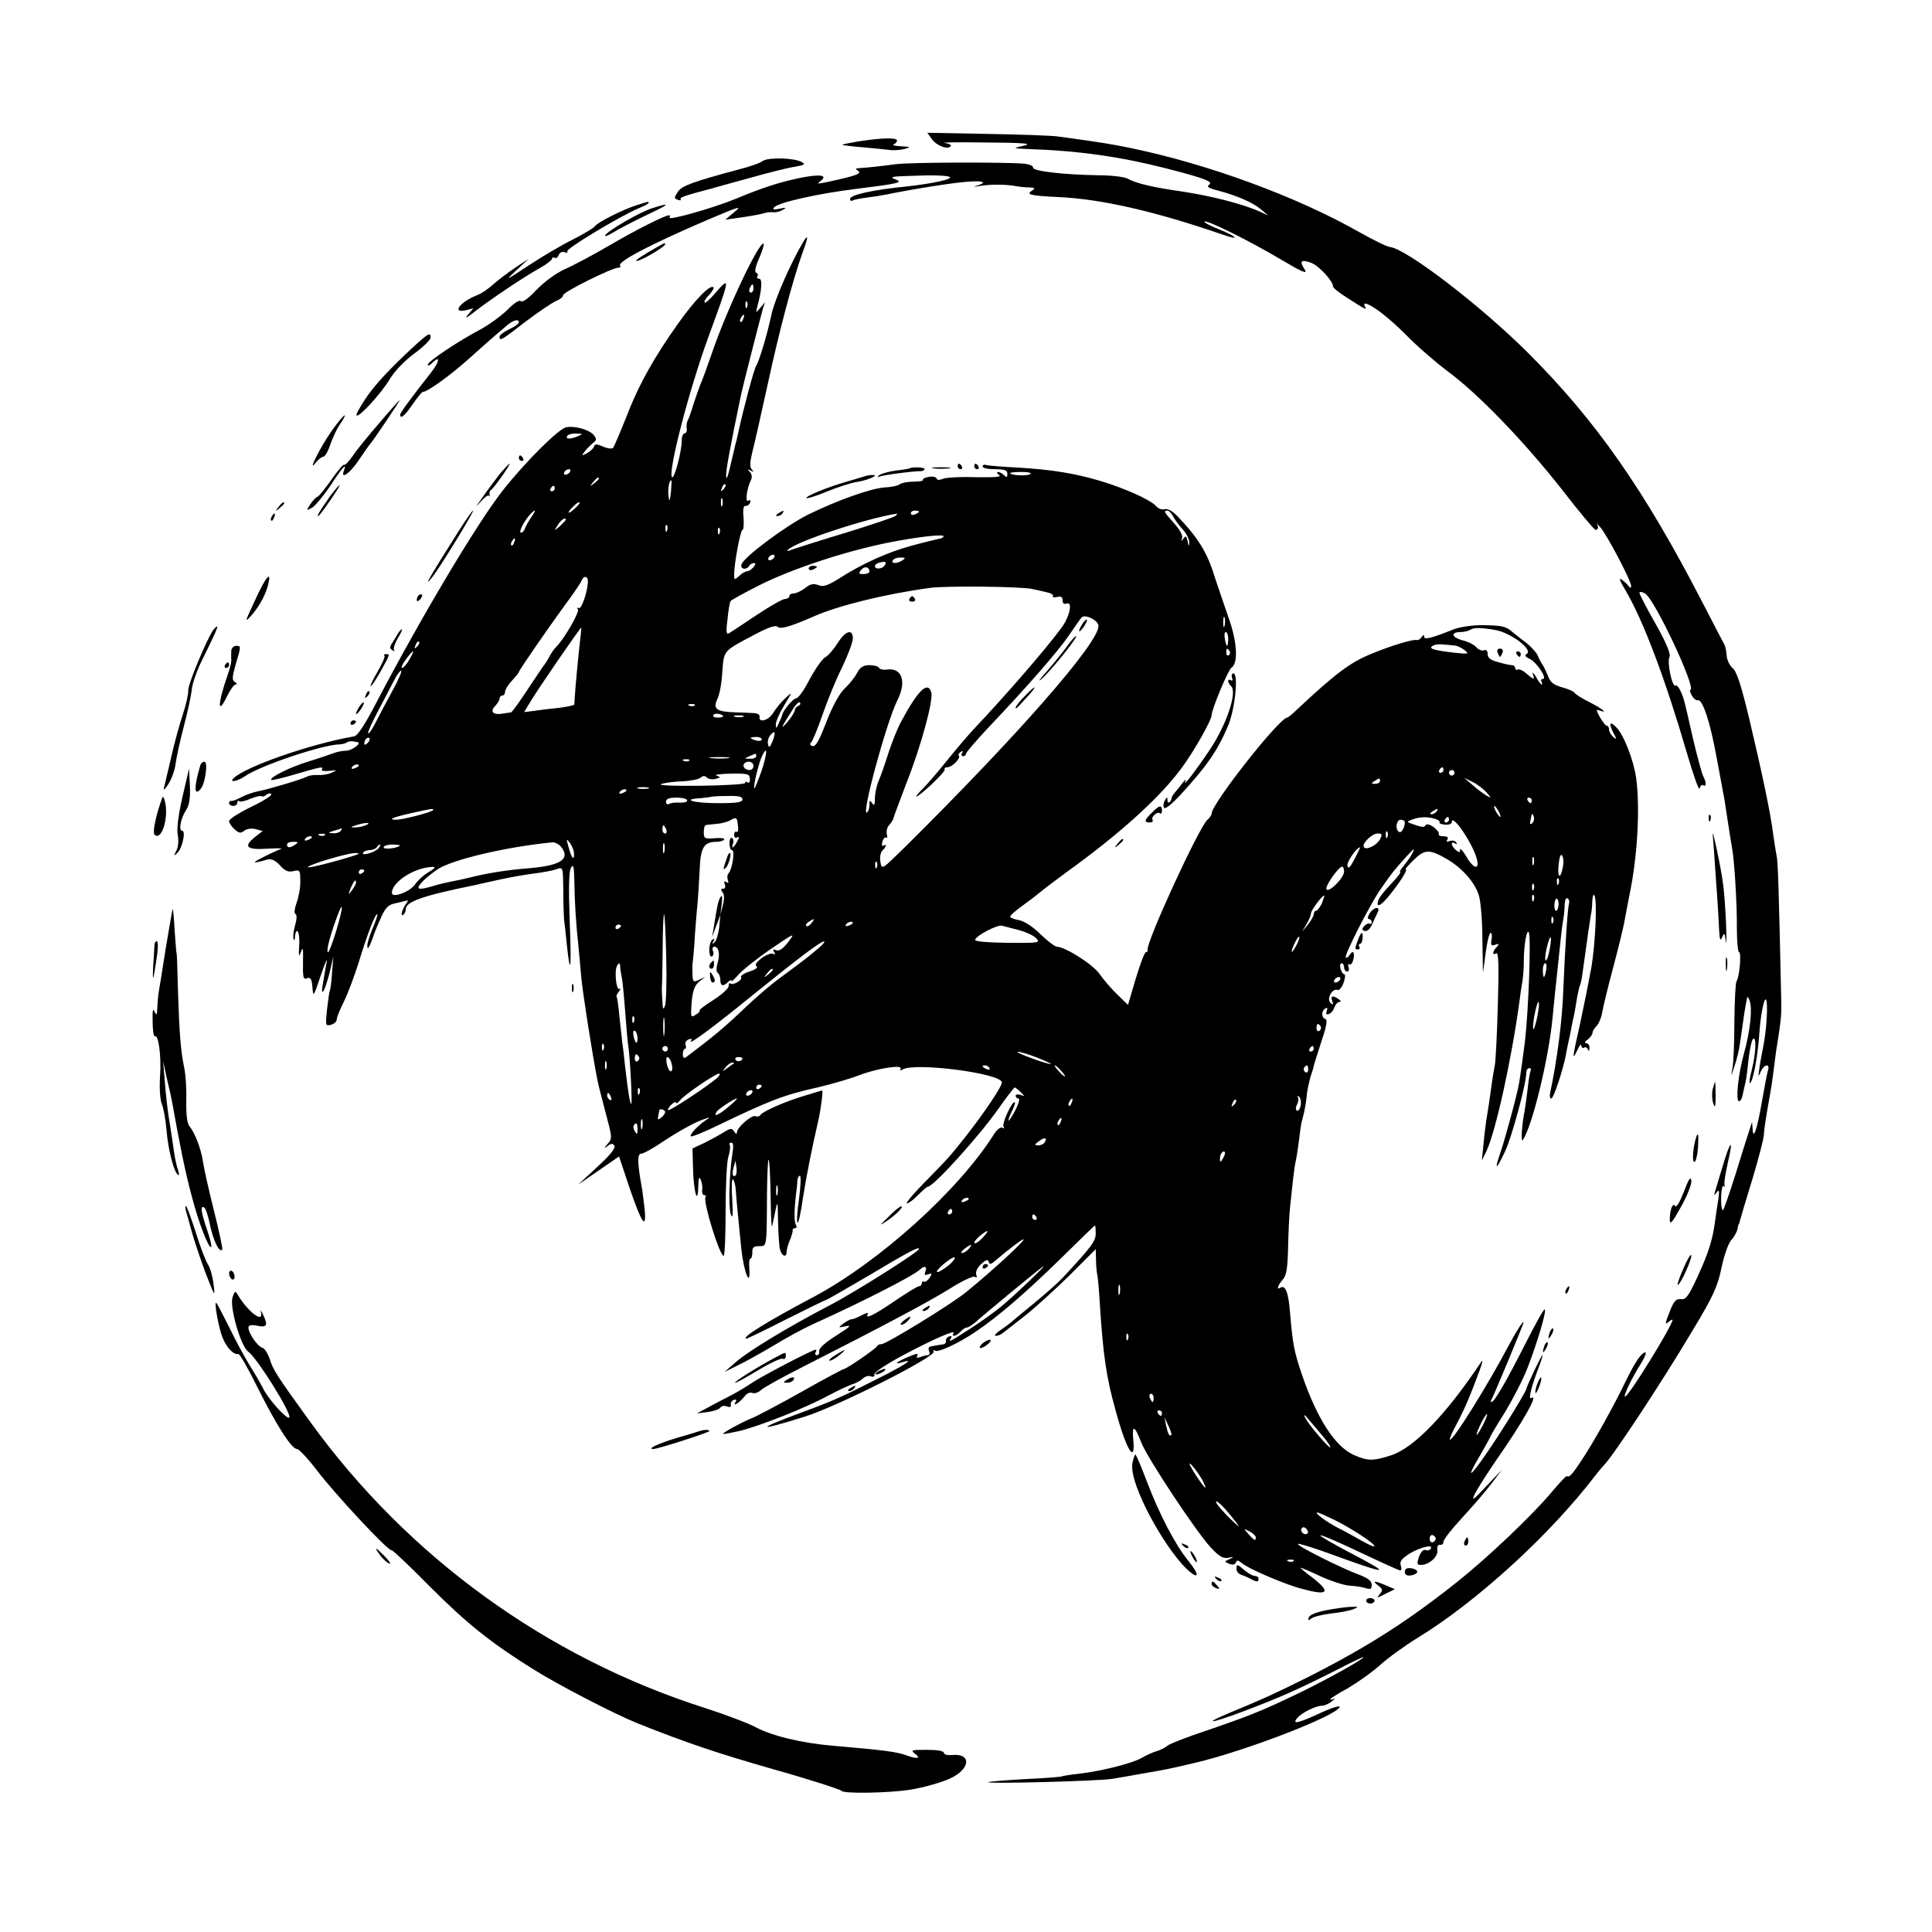 <?xml version="1.0" standalone="no"?>
<!DOCTYPE svg PUBLIC "-//W3C//DTD SVG 20010904//EN"
 "http://www.w3.org/TR/2001/REC-SVG-20010904/DTD/svg10.dtd">
<svg version="1.0" xmlns="http://www.w3.org/2000/svg"
 width="700pt" height="700pt" viewBox="0 0 700 700"
 preserveAspectRatio="xMidYMid meet">
<g transform="translate(0,700) scale(0.1,-0.1)"
fill="#000000" stroke="none">
<path d="M3377 6495 c18 -24 59 -39 68 -24 3 4 -7 9 -22 11 -16 2 40 3 122 2
175 -1 205 -4 155 -14 -31 -7 -28 -8 25 -10 184 -6 335 -28 500 -70 144 -37
173 -49 155 -60 -9 -6 -1 -12 31 -20 69 -18 127 -43 157 -68 l27 -23 -30 14
c-59 27 -172 56 -275 72 -112 16 -173 30 -205 48 -11 6 -58 12 -105 12 -128 2
-240 15 -237 28 1 6 -14 12 -33 14 -72 6 -417 5 -465 -2 -53 -7 -97 -12 -130
-14 -16 -1 -17 -3 -6 -10 15 -10 -8 -18 -109 -40 -38 -8 -42 -8 -27 3 29 22
-3 26 -76 11 -76 -16 -134 -35 -233 -76 -80 -33 -246 -80 -238 -67 3 4 2 8 -2
8 -15 0 -122 -54 -219 -111 -55 -32 -126 -70 -158 -84 -35 -16 -76 -47 -104
-76 -28 -30 -50 -46 -56 -40 -5 5 -25 -7 -50 -33 -23 -22 -67 -54 -97 -70 -80
-42 -190 -116 -190 -127 0 -6 7 -3 16 6 29 29 28 7 -2 -32 -78 -99 -114 -149
-114 -155 0 -19 17 -4 45 37 17 24 33 45 37 45 17 0 101 61 169 122 41 37 84
75 96 85 12 10 31 26 42 36 23 18 41 22 41 9 0 -5 -16 -16 -35 -25 -19 -9 -35
-21 -35 -27 0 -17 7 -13 96 56 48 36 97 69 110 74 13 5 24 14 24 20 0 12 178
100 200 100 7 0 10 3 7 7 -14 13 110 78 318 167 113 48 126 52 96 28 l-33 -28
63 9 c35 5 71 12 79 15 8 3 23 4 32 3 10 -1 26 3 35 9 14 8 12 9 -12 4 -22 -5
-27 -4 -20 5 17 18 161 50 300 67 153 19 168 23 140 34 -25 10 -18 11 97 14
48 2 93 -1 99 -5 13 -8 -62 -24 -151 -34 -130 -13 -210 -31 -210 -46 0 -6 3
-8 8 -6 4 3 27 8 52 11 25 3 56 8 70 11 98 20 254 45 302 47 55 4 66 -4 23
-16 -11 -3 -2 -3 20 1 41 6 94 5 130 -2 11 -2 31 -4 45 -4 19 -1 22 -3 10 -11
-24 -15 -8 -19 95 -24 156 -7 351 -52 592 -135 68 -24 59 -10 -12 19 -31 12
-54 25 -51 27 7 8 164 -70 275 -136 81 -48 100 -56 88 -37 -20 30 -13 37 23
24 27 -9 80 -66 80 -86 0 -5 21 -22 48 -39 70 -45 76 -48 68 -35 -4 7 -4 12 0
12 20 0 87 -51 149 -114 39 -40 106 -98 150 -131 111 -82 276 -253 413 -427
63 -82 119 -148 123 -148 11 0 12 13 2 26 -5 5 2 -2 15 -16 24 -27 112 -194
112 -213 0 -8 -3 -8 -8 -2 -4 6 -15 17 -25 24 -13 10 -9 -2 12 -37 65 -110
144 -320 222 -587 24 -82 45 -142 47 -132 2 9 8 15 13 12 12 -8 12 11 0 33 -5
10 -21 69 -36 132 -14 63 -28 122 -30 130 -9 38 -26 71 -34 66 -12 -8 -32 84
-22 104 5 10 -11 50 -50 119 -33 58 -59 108 -59 113 0 5 9 4 20 -2 34 -18 190
-350 164 -350 -3 0 0 -9 6 -20 6 -11 16 -19 22 -17 17 3 44 -78 67 -204 12
-63 23 -124 25 -135 3 -12 7 -39 10 -60 10 -64 18 -118 22 -139 8 -42 18 -204
17 -287 0 -49 4 -88 8 -88 9 0 2 -88 -9 -105 -4 -5 -7 -71 -8 -145 0 -74 -3
-151 -7 -170 -6 -32 -5 -32 7 6 8 22 17 59 20 82 3 23 9 60 12 83 3 22 7 48 9
57 2 9 4 22 5 27 1 6 5 1 9 -10 11 -28 3 -108 -20 -191 -22 -79 -31 -174 -18
-174 5 0 11 10 13 23 3 12 7 34 11 49 3 15 8 54 11 85 4 32 10 62 15 68 14 14
11 -53 -4 -112 -8 -29 -10 -50 -6 -47 11 7 28 97 34 186 5 73 21 142 26 108 4
-32 -2 -108 -12 -160 -6 -30 -13 -68 -15 -85 -4 -27 -3 -28 6 -7 11 26 34 30
26 5 -3 -10 -13 -61 -22 -113 -17 -100 -32 -145 -34 -100 l-2 25 -8 -25 c-5
-14 -28 -87 -51 -162 -24 -76 -45 -136 -47 -133 -10 9 -7 93 3 88 5 -4 7 -3 4
1 -4 4 2 41 11 82 22 93 10 85 -19 -13 -12 -40 -24 -80 -27 -90 -5 -15 -4 -16
6 -3 9 12 10 6 6 -25 -4 -22 -9 -58 -12 -80 -9 -68 -24 -115 -64 -202 -32 -69
-42 -83 -60 -80 -18 2 -26 -8 -41 -47 -16 -40 -17 -47 -4 -36 8 7 15 10 15 8
0 -20 -159 -278 -172 -278 -8 0 26 71 59 122 13 21 19 38 15 38 -14 0 -36 -31
-72 -105 -45 -93 -114 -217 -159 -285 -34 -52 -46 -65 -54 -58 -2 2 -26 -24
-54 -57 -70 -84 -232 -238 -344 -327 -182 -145 -333 -240 -545 -347 -121 -60
-156 -76 -277 -126 -103 -43 -73 -41 44 3 133 50 209 84 337 149 56 29 102 51
102 49 0 -8 -130 -80 -235 -131 -131 -63 -178 -82 -339 -137 -66 -22 -128 -46
-136 -53 -8 -7 -26 -16 -40 -20 -14 -4 -38 -15 -55 -25 -33 -19 -148 -48 -229
-57 -28 -3 -54 -7 -58 -9 -4 -2 -64 -7 -135 -10 -70 -4 -130 -9 -133 -11 -7
-7 406 4 450 12 19 3 71 12 115 20 86 15 87 15 185 38 183 43 511 170 524 202
2 7 -28 -2 -69 -21 -82 -38 -105 -43 -85 -19 15 19 68 45 90 45 9 0 25 7 36
16 10 8 13 13 7 9 -7 -3 -13 -4 -13 -1 0 2 28 20 63 39 34 20 87 57 117 84 30
27 91 71 135 98 215 131 481 374 646 590 13 17 26 32 29 35 29 26 208 297 323
490 74 123 90 158 104 225 9 44 25 90 35 101 11 12 21 30 23 40 2 11 4 19 5
19 1 0 3 7 5 15 2 8 22 76 45 150 22 74 41 146 41 160 1 22 7 59 24 155 3 17
8 50 11 75 3 25 7 56 9 70 17 105 20 131 19 175 -9 417 -12 514 -17 535 -3 14
-8 48 -12 75 -9 76 -42 231 -87 420 -29 122 -46 174 -61 185 -10 9 -20 29 -21
45 -1 17 -5 35 -9 41 -3 6 -39 74 -78 150 -211 409 -387 661 -636 909 -169
168 -435 372 -496 380 -12 1 -62 26 -112 54 -225 128 -546 246 -825 304 -67
14 -108 21 -270 43 -25 3 -141 7 -258 9 l-212 4 17 -24z"/>
<path d="M3112 6488 c-35 -6 -62 -11 -60 -13 2 -1 37 -6 78 -9 41 -4 86 -8
100 -10 14 -1 36 1 50 5 21 6 19 7 -15 9 -22 1 -34 4 -27 7 6 2 12 9 12 14 0
11 -53 10 -138 -3z"/>
<path d="M2764 6417 c-10 -8 -48 -21 -84 -30 -168 -45 -210 -60 -224 -82 -14
-21 -14 -24 0 -29 8 -3 13 -2 10 2 -4 7 17 14 109 38 6 2 67 19 137 38 70 20
146 39 169 42 34 6 38 9 24 17 -28 15 -119 18 -141 4z"/>
<path d="M2305 6256 c-50 -16 -141 -62 -150 -76 -4 -6 -39 -27 -78 -47 -39
-19 -112 -62 -162 -95 -85 -56 -87 -57 -45 -18 l45 42 -50 -33 c-27 -18 -63
-46 -80 -61 -16 -15 -43 -33 -60 -39 -59 -24 -89 -65 -37 -53 l27 7 -20 -24
c-13 -15 -4 -11 25 12 55 43 180 127 238 159 23 13 42 28 42 32 0 5 4 7 9 4 5
-3 12 1 15 10 4 9 13 14 22 10 8 -3 13 -2 9 3 -5 10 190 127 258 156 20 8 37
17 37 20 0 3 -1 5 -2 4 -2 0 -21 -6 -43 -13z"/>
<path d="M2364 6246 c-45 -14 -159 -80 -171 -98 -3 -7 9 -2 29 10 19 12 73 40
119 62 87 41 93 48 23 26z"/>
<path d="M2913 6128 c-45 -74 -106 -212 -118 -268 -15 -72 -45 -170 -55 -185
-7 -8 -48 -162 -65 -242 -3 -13 -7 -33 -11 -45 -3 -13 -7 -32 -10 -43 -18 -78
-22 -89 -23 -67 -1 18 15 105 54 292 6 29 74 295 80 315 l7 20 -17 -20 c-17
-20 -17 -20 -11 5 16 57 19 100 7 100 -7 0 -10 4 -7 9 4 5 1 11 -4 13 -7 2 -3
22 10 51 12 27 19 51 17 54 -14 13 -131 -232 -186 -392 -17 -49 -35 -99 -40
-110 -5 -11 -17 -45 -27 -75 -9 -30 -19 -59 -23 -65 -3 -5 -4 -18 -3 -27 2
-10 -2 -18 -7 -18 -6 0 -11 -12 -11 -27 0 -40 -27 -140 -35 -132 -16 17 61
315 132 509 81 221 81 223 20 153 -16 -19 -32 -32 -34 -29 -3 3 4 15 16 27 11
12 19 25 16 28 -12 11 -64 -42 -125 -127 -90 -126 -147 -228 -192 -346 -22
-55 -43 -105 -47 -109 -4 -4 -21 -2 -36 5 -23 10 -29 10 -33 0 -2 -7 -13 -17
-25 -24 -21 -11 -21 -10 -7 8 8 10 22 24 30 30 12 10 12 14 1 28 -16 19 -67
34 -99 28 -28 -5 -150 -127 -231 -230 -94 -120 -299 -465 -457 -767 -41 -79
-68 -121 -81 -123 -157 -27 -395 -110 -437 -152 -17 -17 15 -11 42 8 57 39
281 114 342 115 8 0 20 3 25 6 9 6 18 7 41 2 16 -3 -21 -31 -42 -31 -13 0 -33
-4 -46 -9 -13 -5 -54 -19 -93 -31 -66 -20 -141 -58 -132 -66 2 -2 41 7 88 21
92 27 103 29 95 17 -3 -5 9 -7 27 -5 30 3 30 3 8 -7 -13 -6 -35 -9 -50 -8 -15
1 -32 -2 -39 -6 -16 -9 -136 -45 -177 -53 -16 -3 -43 -12 -60 -21 -16 -9 -33
-15 -37 -14 -5 1 -8 -2 -8 -8 0 -5 7 -10 15 -10 8 0 15 5 15 12 0 6 3 9 6 5 4
-3 22 0 42 9 19 8 37 12 40 9 3 -3 11 0 18 6 7 5 15 6 17 1 3 -4 -30 -25 -74
-46 -43 -21 -79 -44 -79 -51 0 -6 9 -20 20 -30 16 -14 22 -15 35 -5 9 7 25 10
41 6 l26 -7 -26 -20 c-46 -36 -34 -49 42 -44 37 2 59 2 50 -1 -9 -3 -38 -16
-65 -30 -44 -22 -39 -24 17 -8 13 3 28 -3 45 -22 18 -20 30 -25 49 -20 22 5
24 3 24 -35 1 -22 -5 -57 -13 -79 -8 -22 -10 -40 -4 -42 5 -2 5 -18 -2 -41 -6
-21 -8 -44 -5 -50 2 -7 5 -2 5 11 1 13 5 21 9 18 5 -3 8 -27 6 -53 -2 -38 -1
-43 6 -23 7 20 9 16 8 -25 -1 -70 0 -75 16 -69 11 4 16 -4 18 -33 3 -37 4 -35
30 42 15 44 25 67 22 51 -3 -16 -9 -49 -13 -74 -12 -63 5 -38 23 33 l14 60 -5
-60 c-2 -33 -6 -62 -8 -65 -2 -3 -6 -33 -10 -67 -6 -59 -6 -61 14 -56 12 3 21
12 21 19 0 8 12 37 26 65 14 28 38 92 54 143 32 105 61 179 67 173 2 -2 -6
-25 -17 -51 -11 -26 -20 -55 -19 -64 0 -11 4 -9 11 8 6 14 12 30 13 35 2 6 12
31 24 57 15 36 27 49 48 54 15 3 34 8 42 10 10 3 11 1 4 -8 -15 -20 -24 -50
-13 -43 6 3 10 13 10 20 0 28 58 49 255 89 11 3 49 11 85 19 36 8 92 18 124
22 33 4 70 11 83 16 23 8 23 8 24 -79 0 -48 2 -96 3 -107 2 -11 6 -51 10 -90
13 -121 17 -85 10 92 -4 116 -3 177 5 189 8 15 11 6 12 -46 1 -79 6 -157 14
-230 3 -30 8 -84 11 -120 5 -55 39 -274 59 -375 3 -16 17 -70 30 -119 23 -86
24 -91 7 -110 -15 -18 -15 -19 0 -8 13 10 18 10 24 1 5 -9 -16 -35 -62 -77
l-69 -64 74 51 74 51 37 -111 c46 -135 64 -160 55 -74 -4 33 -8 67 -10 75 -16
88 -16 120 -2 120 9 0 46 21 84 47 37 25 93 57 123 70 30 12 46 17 36 10 -32
-19 -69 -58 -63 -64 3 -3 48 15 99 40 185 89 238 110 360 137 51 12 120 32
153 45 66 25 159 39 148 22 -4 -6 -1 -7 7 -2 44 27 360 -14 360 -47 0 -15 -64
-110 -129 -193 -62 -78 -60 -76 -156 -174 -38 -39 -65 -71 -59 -71 6 0 24 13
40 30 16 16 32 30 35 30 22 1 186 183 256 282 30 43 57 78 60 78 2 0 12 -8 21
-17 16 -16 16 -16 0 -10 -10 3 -18 2 -18 -3 0 -6 5 -10 10 -10 6 0 1 -18 -10
-40 -11 -22 -23 -40 -25 -40 -3 0 2 14 10 31 9 17 14 33 12 35 -8 9 -48 -77
-41 -88 4 -7 2 -8 -4 -4 -6 4 -19 -6 -29 -21 -128 -205 -418 -466 -657 -593
-165 -87 -266 -150 -241 -150 3 0 68 31 144 70 76 38 141 70 144 70 3 0 72 40
154 88 141 84 183 107 183 97 0 -10 -234 -158 -325 -205 -151 -79 -295 -166
-340 -206 l-40 -35 50 25 c28 13 86 46 130 72 44 27 107 61 140 76 179 81 366
176 389 199 16 15 26 10 19 -8 -5 -12 -2 -15 10 -10 14 5 15 3 5 -13 -7 -10
-16 -16 -20 -14 -4 3 -8 0 -8 -5 0 -6 -4 -11 -10 -11 -5 0 -46 -25 -90 -55
-76 -52 -109 -67 -95 -45 3 5 -7 3 -22 -5 -15 -8 -32 -15 -38 -15 -5 0 -19 -8
-30 -16 -19 -15 -19 -15 10 -9 23 5 14 -3 -35 -34 -40 -25 -64 -47 -62 -56 2
-8 -2 -15 -8 -15 -6 0 -8 5 -5 10 3 6 4 10 1 10 -12 0 -192 -94 -231 -120 -22
-15 -56 -35 -75 -45 -19 -10 -55 -28 -80 -42 l-45 -24 39 5 c22 3 42 10 46 16
4 6 14 8 24 4 11 -4 16 -2 14 6 -2 7 3 15 11 18 9 3 11 0 6 -8 -12 -20 17 0
33 21 7 10 19 16 28 12 8 -3 23 2 33 12 11 9 70 42 133 74 317 161 474 245
548 291 44 28 86 48 92 44 7 -5 9 -2 5 8 -3 10 4 25 18 38 16 15 24 18 27 9 3
-10 7 -11 19 -1 55 47 102 82 107 82 11 -1 -112 -114 -208 -192 -54 -44 -289
-188 -306 -188 -7 0 -14 -3 -16 -7 -3 -9 -111 -83 -120 -83 -3 0 -73 -37 -154
-83 -82 -46 -165 -90 -184 -97 -36 -15 -100 -50 -100 -55 0 -2 26 3 58 10 75
18 241 84 322 128 36 19 76 38 90 42 13 4 30 14 37 21 8 7 20 11 29 7 9 -3 14
0 12 7 -2 7 42 36 97 66 112 60 199 98 190 84 -10 -16 11 -11 25 5 7 8 17 15
22 15 6 0 20 9 32 19 25 23 212 178 241 199 36 27 -99 -102 -150 -144 -28 -22
-75 -56 -105 -75 -81 -52 -84 -54 -75 -39 5 8 3 11 -6 8 -8 -3 -13 -11 -12
-17 2 -6 -4 -12 -12 -12 -8 -1 -19 -3 -25 -4 -5 -1 -14 -3 -20 -4 -5 0 -7 -8
-4 -16 4 -8 2 -15 -4 -15 -6 0 -18 -3 -28 -7 -12 -4 -15 -3 -10 6 5 8 -5 7
-30 -4 -44 -18 -60 -31 -26 -21 44 14 21 -3 -60 -45 -159 -81 -183 -92 -302
-136 -171 -63 -166 -71 9 -16 117 36 479 219 468 236 -3 6 -1 7 5 3 12 -7 87
28 147 69 82 55 182 142 300 257 71 70 131 128 132 128 2 0 3 -13 3 -29 0 -28
-14 -47 -121 -162 -15 -16 -60 -56 -100 -89 -41 -33 -80 -66 -88 -73 -8 -6
-26 -20 -40 -29 -14 -10 -20 -18 -13 -18 7 0 18 4 25 10 7 5 41 32 77 60 36
28 109 94 163 147 l97 97 1 -34 c0 -19 2 -44 4 -55 3 -11 7 -60 10 -110 12
-185 23 -264 57 -385 39 -144 73 -199 64 -105 -5 54 5 51 28 -9 21 -56 200
-326 253 -383 31 -33 45 -41 64 -37 21 4 21 3 4 -5 -20 -9 -20 -9 -1 -17 13
-5 21 -3 24 5 3 9 8 9 21 -2 22 -20 155 -77 216 -93 98 -27 110 -14 39 41 -26
19 -44 35 -42 35 3 0 36 -14 72 -31 37 -17 83 -32 104 -34 21 -1 47 -5 60 -9
18 -6 22 -3 22 12 0 14 -13 24 -47 37 -67 25 -226 105 -220 111 2 3 49 -12
103 -31 230 -84 245 -84 84 0 -61 32 -109 60 -106 62 3 3 67 -25 143 -61 76
-36 142 -66 146 -66 5 0 6 8 2 19 -4 14 4 24 32 42 40 24 88 35 77 18 -3 -6
-12 -8 -19 -5 -8 3 -17 -7 -24 -25 -8 -25 -7 -29 7 -29 30 0 63 30 60 53 -2
14 2 21 10 20 6 -2 12 3 12 11 0 8 30 46 66 85 36 39 84 94 106 123 l40 53
-57 -60 c-50 -53 -55 -56 -40 -25 10 19 46 76 80 125 92 132 151 236 124 220
-12 -8 -4 30 22 100 11 28 19 52 18 55 -1 7 -58 -113 -59 -123 0 -4 -30 -56
-67 -115 -105 -168 -180 -260 -98 -121 19 33 35 62 35 64 0 2 23 41 52 87 28
46 66 119 83 163 35 91 69 204 62 211 -3 3 -35 -55 -72 -128 -69 -136 -111
-208 -121 -208 -3 0 -3 3 -1 7 9 15 117 275 117 281 0 9 -23 -26 -51 -78 -78
-148 -207 -355 -216 -346 -2 2 9 28 25 57 29 55 50 104 83 194 10 28 13 42 6
31 -128 -192 -244 -312 -327 -339 -66 -21 -85 -21 -136 2 -68 31 -133 133
-187 291 -28 83 -33 107 -43 225 -6 74 -17 101 -36 89 -14 -9 -8 9 9 29 14 14
18 40 20 115 1 53 4 120 7 147 10 96 15 140 19 160 3 12 9 48 13 80 4 33 8 62
9 65 1 3 5 21 10 40 4 19 9 49 10 65 2 17 8 45 13 63 6 18 11 33 11 35 0 4 9
33 31 101 17 50 20 71 12 74 -15 5 -15 29 0 38 7 5 9 2 5 -9 -4 -11 -2 -14 8
-11 8 3 17 14 20 25 4 10 12 19 18 19 7 0 6 4 -3 10 -22 15 -30 12 -23 -7 5
-14 3 -15 -6 -7 -16 14 6 55 25 47 6 -2 16 9 22 26 6 17 7 31 3 31 -5 0 -11 9
-14 20 -3 11 -1 20 4 20 5 0 9 -7 9 -15 0 -8 5 -15 11 -15 6 0 8 7 5 16 -3 8
-2 13 3 10 5 -3 11 4 14 16 7 27 -1 38 -13 18 -5 -8 -11 -12 -14 -9 -7 6 87
191 126 247 39 57 54 75 96 121 25 27 30 30 20 11 -7 -14 -22 -35 -32 -47 -11
-13 -17 -23 -13 -23 4 0 -8 -16 -26 -35 -41 -44 -51 -58 -55 -73 -4 -22 13
-12 43 25 38 47 67 93 58 93 -3 0 10 16 30 35 40 39 56 39 122 1 55 -33 101
-86 114 -133 6 -21 12 -92 12 -158 l2 -120 10 73 c5 39 13 72 18 72 4 0 6 -11
3 -25 -3 -20 -1 -23 13 -18 15 5 16 3 6 -8 -16 -16 -17 -33 -2 -23 9 5 10 -43
6 -187 -3 -107 -8 -205 -11 -219 -5 -25 -11 -63 -21 -137 -3 -21 -8 -49 -10
-63 -2 -14 -7 -52 -10 -85 l-6 -60 17 35 c34 73 91 334 119 540 3 25 8 59 11
75 3 17 5 48 5 70 0 57 10 120 18 107 9 -15 -1 -287 -14 -397 -5 -40 -15 -113
-21 -149 -7 -42 -51 -204 -69 -256 -22 -63 -13 -59 18 8 25 53 77 245 77 285
0 9 5 17 11 17 5 0 8 -4 5 -8 -2 -4 -8 -35 -11 -67 -4 -33 -9 -69 -11 -80 -11
-54 -14 -119 -6 -105 36 57 93 296 107 440 6 65 9 89 19 185 3 28 8 75 11 105
3 30 8 64 10 75 2 11 4 33 4 48 1 16 5 26 11 22 5 -3 7 -11 5 -18 -5 -16 -14
-148 -21 -317 -4 -110 -22 -250 -48 -372 -2 -10 0 -18 5 -18 8 0 43 106 53
160 2 14 7 36 10 50 3 14 8 36 10 50 3 14 7 35 10 46 2 12 7 38 10 59 4 20 8
40 10 44 3 3 7 24 10 46 18 133 27 192 30 210 3 11 5 33 5 49 1 16 4 27 7 23
12 -11 5 -176 -11 -267 -9 -49 -27 -139 -40 -199 -28 -124 -30 -138 -10 -96 7
17 14 24 14 17 1 -7 5 -11 10 -8 5 4 12 0 14 -6 3 -8 6 -6 6 5 1 9 -5 17 -11
17 -8 1 -6 6 5 14 9 7 17 18 17 24 0 6 7 17 15 25 8 8 17 30 20 48 3 19 21 93
40 164 19 72 37 145 40 163 3 18 12 63 19 100 29 138 39 315 24 424 -9 64 -45
157 -73 184 -22 23 -27 13 -10 -20 14 -25 13 -27 0 -16 -8 7 -15 19 -15 26 0
8 -3 14 -7 14 -5 0 -16 14 -26 31 -14 26 -15 30 -2 25 33 -12 12 5 -34 29 -27
13 -52 29 -56 35 -3 5 -24 14 -46 20 -29 8 -42 18 -49 38 -6 15 -15 34 -20 42
-6 8 -14 24 -19 36 -5 11 -24 31 -41 45 -18 13 -40 31 -50 39 -24 21 -37 24
-110 25 -38 0 -83 -7 -105 -16 -78 -31 -105 -38 -105 -26 0 8 -3 8 -9 -1 -4
-7 -12 -12 -17 -11 -13 4 -90 -19 -163 -49 -77 -31 -129 -69 -273 -204 -16
-16 -32 -28 -34 -28 -28 0 -274 -312 -274 -348 0 -5 -7 -15 -15 -22 -30 -25
-224 -447 -217 -472 1 -5 -2 -8 -6 -8 -5 0 -21 -43 -37 -96 l-28 -95 -39 38
c-21 20 -50 54 -64 74 -24 35 -124 98 -155 99 -8 1 -34 21 -59 45 -27 27 -58
47 -77 51 -18 3 -33 9 -33 13 0 4 20 22 44 39 25 18 55 41 68 52 13 11 70 54
128 96 171 126 306 249 381 351 44 59 109 174 109 192 0 20 60 165 72 172 25
16 21 94 -12 185 -17 49 -39 114 -49 144 -27 89 -60 142 -138 223 -16 16 -33
25 -43 22 -10 -3 -23 2 -31 11 -18 22 -116 66 -204 92 -91 27 -176 41 -300 48
-55 3 -106 7 -112 9 -7 3 -13 0 -13 -5 0 -6 20 -10 45 -10 36 0 45 -4 45 -17
0 -13 -3 -14 -12 -5 -7 7 -17 12 -22 12 -6 0 -4 -5 4 -11 11 -7 -13 -9 -85 -8
-55 2 -109 -1 -119 -6 -12 -5 -21 -5 -23 2 -2 5 -15 8 -28 5 -14 -2 -23 -7
-21 -11 2 -3 -12 -6 -32 -6 -21 0 -43 -4 -51 -9 -7 -6 -32 -11 -55 -12 -49 -3
-171 -46 -279 -99 -81 -41 -229 -151 -240 -179 -7 -18 17 -23 28 -6 3 6 11 10
17 10 7 0 6 -6 -2 -15 -7 -8 -17 -15 -23 -15 -6 0 -19 -7 -29 -17 -17 -15 -18
-15 -18 6 0 39 23 161 30 161 4 0 6 20 4 45 -3 29 0 44 7 42 6 -1 14 4 17 12
3 8 0 11 -7 7 -12 -8 -5 46 10 75 5 10 3 21 -4 29 -10 10 -9 11 3 5 11 -6 12
-5 4 4 -8 9 -7 26 2 64 8 29 32 138 55 242 41 191 93 387 128 483 19 51 20 65
4 40z m-183 -173 c0 -8 -4 -15 -10 -15 -5 0 -7 7 -4 15 4 8 8 15 10 15 2 0 4
-7 4 -15z m-23 -67 c-3 -8 -6 -5 -6 6 -1 11 2 17 5 13 3 -3 4 -12 1 -19z m-14
-43 c-3 -9 -8 -14 -10 -11 -3 3 -2 9 2 15 9 16 15 13 8 -4z m-598 -425 c-28
-12 -47 -12 -40 0 3 6 18 10 33 9 24 0 25 -1 7 -9z m-30 -130 c-3 -5 -11 -10
-16 -10 -6 0 -7 5 -4 10 3 6 11 10 16 10 6 0 7 -4 4 -10z m1667 -8 c-12 -8
-72 -4 -72 4 0 2 19 4 43 4 25 0 37 -4 29 -8z m-1562 -16 c0 -2 -8 -10 -17
-17 -16 -13 -17 -12 -4 4 13 16 21 21 21 13z m261 -48 c-4 -35 -6 -38 -9 -15
-3 26 3 57 10 57 2 0 1 -19 -1 -42z m190 9 c-10 -9 -11 -8 -5 6 3 10 9 15 12
12 3 -3 0 -11 -7 -18z m-611 3 c0 -5 -5 -10 -11 -10 -5 0 -7 5 -4 10 3 6 8 10
11 10 2 0 4 -4 4 -10z m607 -62 c-3 -7 -5 -2 -5 12 0 14 2 19 5 13 2 -7 2 -19
0 -25z m-517 9 c0 -2 -9 -12 -20 -22 -24 -21 -27 -14 -4 9 15 15 24 20 24 13z
m-174 -49 c-9 -13 -19 -31 -23 -40 -3 -10 -9 -18 -15 -18 -10 0 7 36 30 63 22
25 27 21 8 -5z m1404 18 c0 -2 -7 -6 -15 -10 -8 -3 -15 -1 -15 4 0 6 7 10 15
10 8 0 15 -2 15 -4z m921 -18 c6 -12 22 -33 35 -47 13 -14 23 -35 23 -46 -1
-16 -3 -15 -6 4 -4 19 -7 21 -15 10 -8 -12 -9 -11 -5 2 3 9 -9 31 -29 53 -36
40 -40 46 -24 46 5 0 15 -10 21 -22z m-1006 3 c-6 -5 -86 -32 -180 -61 -93
-28 -181 -56 -195 -61 -16 -7 -21 -7 -15 -1 29 30 284 114 395 131 2 1 0 -3
-5 -8z m-1195 -14 c0 -2 -10 -12 -21 -23 -22 -19 -22 -19 -8 4 12 19 29 30 29
19z m367 -39 c-3 -8 -6 -5 -6 6 -1 11 2 17 5 13 3 -3 4 -12 1 -19z m190 -10
c-3 -8 -6 -5 -6 6 -1 11 2 17 5 13 3 -3 4 -12 1 -19z m811 -13 c-3 -4 -10 -7
-15 -7 -4 -1 -48 -11 -96 -24 -90 -24 -183 -66 -270 -122 -39 -24 -54 -29 -72
-22 -18 7 -30 4 -48 -11 -14 -10 -32 -19 -41 -19 -9 0 -16 -4 -16 -10 0 -5 -7
-10 -15 -10 -9 0 -55 -26 -103 -58 -48 -32 -93 -62 -100 -66 -11 -6 -12 4 -6
51 3 32 8 61 11 65 2 4 50 30 105 58 118 59 311 123 467 154 111 22 211 33
199 21z m-1555 -20 c-3 -9 -8 -14 -10 -11 -3 3 -2 9 2 15 9 16 15 13 8 -4z
m942 -55 c-3 -5 -11 -10 -16 -10 -6 0 -7 5 -4 10 3 6 11 10 16 10 6 0 7 -4 4
-10z m465 -10 c-20 -13 -43 -13 -35 0 3 6 16 10 28 10 18 0 19 -2 7 -10z m-65
-19 c-8 -13 -35 -15 -35 -2 0 5 8 11 18 13 21 5 26 2 17 -11z m-55 -22 c0 -5
-10 -9 -21 -9 -18 0 -19 2 -9 15 12 15 30 12 30 -6z m-1020 -35 c0 -35 -23
-103 -33 -97 -6 3 -7 1 -3 -5 6 -10 -48 -104 -77 -134 -8 -7 -20 -24 -27 -38
-7 -13 -17 -29 -22 -34 -4 -6 -31 -46 -59 -88 -28 -43 -54 -78 -57 -79 -4 0
-19 -3 -34 -5 -32 -5 -44 9 -23 29 8 9 15 20 15 26 0 6 5 11 10 11 6 0 10 6
10 14 0 7 11 25 25 40 14 15 25 29 25 31 0 6 101 152 167 243 30 40 57 80 60
88 7 19 23 18 23 -2z m1610 -28 c14 -3 37 -8 53 -12 15 -3 25 -9 22 -14 -3 -4
4 -6 15 -3 14 4 20 0 20 -12 0 -11 5 -15 14 -12 24 10 12 -48 -19 -89 -60 -81
-208 -251 -319 -368 -21 -23 -64 -73 -96 -113 -32 -40 -70 -84 -84 -98 -47
-47 -27 -39 27 11 29 27 52 52 50 57 -3 4 2 7 10 7 16 0 50 34 41 42 -3 3 0 9
7 14 8 4 10 3 5 -4 -4 -7 -2 -12 3 -12 6 0 11 4 11 9 0 5 38 49 84 98 136 143
248 271 289 331 22 32 42 61 46 65 13 13 61 -11 61 -31 0 -63 -293 -397 -705
-805 -80 -78 -80 -79 -85 -50 -3 16 0 34 7 41 15 15 17 26 4 18 -5 -4 -7 3 -4
14 3 11 9 18 13 15 5 -3 6 3 3 13 -2 11 1 25 9 33 7 8 14 19 15 24 1 6 23 63
47 127 54 137 99 303 90 330 -13 42 -49 6 -112 -112 -10 -19 -29 -66 -42 -105
-12 -38 -28 -85 -36 -103 -8 -18 -14 -47 -14 -65 0 -24 -3 -28 -10 -17 -8 12
-10 11 -10 -7 0 -12 -4 -24 -9 -27 -22 -14 70 325 110 406 35 69 17 120 -38
112 -12 -2 -25 1 -28 6 -3 6 -19 10 -35 10 -22 0 -33 -7 -44 -27 -8 -16 -28
-41 -45 -57 -20 -19 -44 -63 -67 -122 -27 -70 -39 -91 -51 -87 -8 3 -10 9 -5
12 5 3 24 49 42 101 18 52 50 131 72 174 21 44 38 90 38 103 0 36 -27 28 -55
-17 -14 -22 -34 -46 -46 -52 -11 -7 -36 -43 -56 -80 -19 -38 -41 -68 -48 -68
-11 0 -47 -43 -51 -60 0 -3 -6 -16 -12 -30 -9 -20 -11 -21 -11 -6 -1 10 13 42
30 70 31 51 31 51 4 26 -15 -14 -34 -37 -43 -52 -16 -28 -54 -39 -50 -15 2 6
-6 12 -17 13 -11 1 -42 2 -70 3 -69 2 -83 12 -66 48 8 15 16 59 18 98 6 79 2
75 114 134 52 28 79 37 86 30 10 -10 48 1 130 37 90 40 261 82 423 104 60 8
330 5 370 -4z m697 -133 c-3 -10 -5 -4 -5 12 0 17 2 24 5 18 2 -7 2 -21 0 -30z
m-2338 -78 c-4 -38 -10 -99 -13 -135 -3 -36 -5 -68 -5 -72 -1 -4 -27 -9 -58
-13 -32 -3 -73 -8 -91 -11 l-33 -4 23 38 c24 41 182 271 184 268 1 0 -2 -32
-7 -71z m3321 62 c56 -11 135 -71 112 -86 -9 -5 -6 -11 10 -18 26 -12 66 -73
48 -73 -6 0 -8 -4 -5 -10 3 -5 4 -10 1 -10 -3 0 -13 12 -21 28 -9 15 -14 19
-11 10 7 -23 4 -22 -24 2 -12 11 -27 17 -31 14 -5 -3 -9 0 -9 5 0 6 -6 11 -12
11 -7 0 -30 5 -50 11 -27 7 -38 15 -38 29 0 12 -5 17 -13 14 -8 -3 -20 2 -27
10 -7 9 -30 21 -51 26 -41 11 -44 30 -6 30 12 0 28 4 36 9 12 8 41 7 91 -2z
m-970 -32 c0 -14 -2 -25 -4 -25 -2 0 -6 11 -8 25 -3 14 -1 25 3 25 5 0 9 -11
9 -25z m-2939 -28 c-10 -9 -11 -8 -5 6 3 10 9 15 12 12 3 -3 0 -11 -7 -18z
m3760 4 c8 0 24 -8 35 -16 18 -15 15 -15 -36 -10 -76 9 -96 15 -79 25 7 5 24
7 38 5 14 -1 33 -3 42 -4z m-816 -20 c3 -5 2 -12 -3 -15 -5 -3 -9 1 -9 9 0 17
3 19 12 6z m-2972 -31 c-9 -16 -21 -30 -26 -30 -5 0 1 14 13 30 12 17 24 30
26 30 3 0 -3 -13 -13 -30z m-58 -107 c-21 -38 -48 -90 -62 -117 -13 -26 -26
-46 -29 -43 -3 2 14 40 37 83 23 44 49 93 58 111 9 18 20 32 24 33 5 0 -8 -30
-28 -67z m1468 -60 c-7 -3 -13 -10 -13 -16 -1 -7 -12 -25 -26 -42 -28 -32 -25
-23 14 38 13 22 26 36 30 32 4 -4 1 -10 -5 -12z m-376 1 c-3 -3 -12 -4 -19 -1
-8 3 -5 6 6 6 11 1 17 -2 13 -5z m103 -40 c0 -2 -9 -4 -21 -4 -11 0 -18 4 -14
10 5 8 35 3 35 -6z m73 -1 c-7 -2 -21 -2 -30 0 -10 3 -4 5 12 5 17 0 24 -2 18
-5z m106 -89 c-10 -23 -13 -25 -16 -11 -3 10 1 25 8 33 17 21 21 11 8 -22z
m-1467 -6 c-7 -7 -12 -8 -12 -2 0 14 12 26 19 19 2 -3 -1 -11 -7 -17z m1428
13 c0 -5 -9 -7 -20 -4 -11 3 -20 7 -20 9 0 2 9 4 20 4 11 0 20 -4 20 -9z m-1
-115 c-13 -36 -24 -64 -26 -62 -5 5 17 96 29 119 20 40 18 6 -3 -57z m-19 54
c0 -5 -10 -10 -22 -9 -22 0 -22 1 -3 9 11 5 21 9 23 9 1 1 2 -3 2 -9z m-102
-7 c-15 -2 -42 -2 -60 0 -18 2 -6 4 27 4 33 0 48 -2 33 -4z m-141 -9 c-3 -3
-12 -4 -19 -1 -8 3 -5 6 6 6 11 1 17 -2 13 -5z m233 -19 c0 -8 -6 -15 -14 -15
-17 0 -28 14 -19 24 12 12 33 6 33 -9z m-1430 1 c0 -2 -7 -7 -16 -10 -8 -3
-12 -2 -9 4 6 10 25 14 25 6z m3930 -16 c0 -5 -5 -10 -11 -10 -5 0 -7 5 -4 10
3 6 8 10 11 10 2 0 4 -4 4 -10z m40 -10 c0 -5 -4 -10 -10 -10 -5 0 -10 5 -10
10 0 6 5 10 10 10 6 0 10 -4 10 -10z m-2553 -21 c1 -11 -2 -17 -8 -14 -5 4 -9
3 -9 -2 0 -4 -73 -9 -163 -10 -89 -1 -153 1 -142 6 10 4 44 9 74 10 31 1 61 7
69 13 9 8 16 8 23 1 6 -6 20 -8 32 -5 19 5 19 6 3 12 -10 3 13 6 51 7 61 1 69
-1 70 -18z m2283 -9 c0 -5 -8 -10 -17 -10 -15 0 -16 2 -3 10 19 12 20 12 20 0z
m385 -40 c20 -23 20 -23 0 -12 -11 7 -33 23 -50 38 l-30 26 30 -15 c17 -8 39
-25 50 -37z m-3037 13 c-10 -2 -26 -2 -35 0 -10 3 -2 5 17 5 19 0 27 -2 18 -5z
m-78 -7 c0 -2 -7 -7 -16 -10 -8 -3 -12 -2 -9 4 6 10 25 14 25 6z m420 -32 c0
-11 -20 -14 -89 -14 -88 0 -135 14 -63 18 20 2 37 4 38 5 1 1 27 3 58 3 42 1
56 -2 56 -12z m-200 -4 c0 -6 -13 -9 -28 -8 -15 1 -32 -1 -38 -5 -6 -3 -11 0
-11 8 0 11 12 15 39 15 21 0 38 -5 38 -10z m3060 0 c0 -5 -2 -10 -4 -10 -3 0
-8 5 -11 10 -3 6 -1 10 4 10 6 0 11 -4 11 -10z m-120 -40 c6 -11 8 -20 6 -20
-3 0 -10 9 -16 20 -6 11 -8 20 -6 20 3 0 10 -9 16 -20z m-3862 4 c-8 -8 -109
-34 -132 -34 -34 0 -12 9 55 24 76 17 84 18 77 10z m3637 -4 c-3 -5 -12 -10
-18 -10 -7 0 -6 4 3 10 19 12 23 12 15 0z m347 -42 c-7 -7 -10 -5 -7 8 5 29 6
30 12 16 3 -8 1 -18 -5 -24z m-2878 -12 c2 -14 -1 -23 -5 -20 -5 3 -9 -2 -9
-11 0 -9 5 -13 11 -9 8 4 8 0 0 -15 -13 -24 -23 -29 -15 -7 3 8 1 17 -4 20 -5
3 -9 -6 -9 -19 0 -14 4 -25 9 -25 12 0 1 -70 -12 -84 -5 -5 -6 -15 -3 -24 4
-10 2 -13 -5 -8 -8 5 -10 2 -6 -8 4 -9 1 -16 -6 -16 -9 0 -9 -4 -2 -13 7 -8 7
-24 1 -47 l-9 -35 5 40 c3 25 1 35 -4 25 -9 -14 -11 -25 -25 -110 l-6 -35 15
40 15 40 -4 -44 c-3 -24 -10 -49 -17 -55 -9 -8 -10 -8 -4 3 5 9 4 12 -3 7 -7
-4 -12 -21 -12 -37 0 -17 4 -28 10 -24 5 3 7 12 3 20 -3 8 -1 15 5 15 16 0 22
-27 12 -59 -5 -18 -5 -33 1 -36 5 -4 9 -15 9 -26 0 -22 11 -24 28 -7 7 7 12 9
12 4 0 -4 11 6 25 22 14 16 66 58 117 93 88 60 91 61 64 26 -18 -24 -33 -34
-43 -30 -12 5 -14 3 -8 -7 5 -9 4 -11 -3 -6 -6 4 -25 -3 -42 -15 -19 -15 -26
-25 -19 -30 7 -4 -4 -12 -25 -19 -20 -6 -34 -16 -31 -20 7 -11 -30 -32 -39
-23 -3 3 -6 -1 -6 -10 0 -8 -25 -31 -55 -50 -30 -19 -53 -36 -50 -38 2 -3 -4
-10 -15 -16 -17 -11 -18 -9 -14 45 4 43 11 62 27 75 l22 18 -22 -11 c-21 -10
-23 -8 -24 22 -1 18 0 38 1 43 1 6 4 35 6 65 1 30 6 85 9 122 4 37 8 102 10
145 3 82 15 103 61 103 13 0 25 4 28 8 3 5 -13 7 -35 5 -36 -3 -39 -1 -39 22
0 14 3 25 8 26 4 1 21 2 38 4 17 1 40 7 50 13 23 13 25 11 28 -22z m2523 28
c13 -4 21 -9 19 -13 -3 -4 6 -8 20 -9 13 -1 24 3 24 9 0 34 73 -72 90 -130 13
-45 -11 -41 -38 7 -12 20 -22 31 -22 23 0 -11 -3 -11 -15 -1 -18 15 -20 35 -3
24 7 -4 8 -3 4 4 -4 6 -14 8 -23 5 -11 -4 -14 -3 -9 5 5 8 0 12 -14 12 -12 0
-19 3 -17 8 3 4 -6 15 -18 25 -14 10 -26 13 -30 7 -5 -9 -12 -8 -52 6 -16 6
-16 7 2 14 25 10 53 12 82 4z m53 -4 c0 -5 -5 -10 -11 -10 -5 0 -7 5 -4 10 3
6 8 10 11 10 2 0 4 -4 4 -10z m-160 -9 c0 -20 -13 -41 -21 -35 -15 9 -10 44 6
44 8 0 15 -4 15 -9z m-3765 -11 c-11 -5 -29 -8 -40 -8 -16 0 -15 2 5 8 34 11
60 11 35 0z m1089 -15 c3 -8 1 -15 -4 -15 -6 0 -10 7 -10 15 0 8 2 15 4 15 2
0 6 -7 10 -15z m-1179 -5 c-3 -5 -16 -10 -28 -9 -20 1 -20 2 3 9 14 4 26 8 28
9 2 1 0 -3 -3 -9z m3792 -22 c-3 -8 -6 -5 -6 6 -1 11 2 17 5 13 3 -3 4 -12 1
-19z m-3850 6 c-3 -3 -12 -4 -19 -1 -8 3 -5 6 6 6 11 1 17 -2 13 -5z m3823
-15 c-13 -23 -53 -42 -59 -27 -5 14 30 48 51 48 16 0 17 -3 8 -21z m-3870 7
c0 -2 -7 -7 -16 -10 -8 -3 -12 -2 -9 4 6 10 25 14 25 6z m950 -60 c0 -26 -9
-16 -20 25 -9 31 -8 32 5 15 8 -11 15 -29 15 -40z m-1010 34 c-19 -13 -30 -13
-30 0 0 6 10 10 23 10 18 0 19 -2 7 -10z m962 -7 c36 -44 2 -68 -107 -78 -90
-7 -162 -19 -225 -35 -19 -5 -48 -11 -65 -14 -16 -3 -46 -10 -65 -16 -57 -17
-66 -13 -39 16 13 14 39 34 57 46 57 35 249 80 413 96 9 1 23 -6 31 -15z m375
-20 c-3 -10 -5 -4 -5 12 0 17 2 24 5 18 2 -7 2 -21 0 -30z m-1036 13 c-13 -15
-64 -29 -55 -15 3 5 14 9 24 9 10 0 22 5 25 10 3 6 9 10 12 10 3 0 0 -6 -6
-14z m78 10 c-12 -10 -59 -15 -59 -6 0 5 14 10 32 10 17 0 29 -2 27 -4z m3459
-48 c-16 -31 -23 -38 -26 -25 -3 14 33 66 46 67 1 0 -8 -19 -20 -42z m-3609
18 c-2 -2 -46 -16 -98 -30 -52 -14 -90 -22 -85 -17 11 11 140 49 168 50 11 1
17 -1 15 -3z m4364 -45 c-9 -52 -22 -42 -15 13 3 24 7 33 12 26 5 -7 6 -25 3
-39z m-106 7 c-3 -7 -5 -2 -5 12 0 14 2 19 5 13 2 -7 2 -19 0 -25z m-2380 -10
c-3 -8 -6 -5 -6 6 -1 11 2 17 5 13 3 -3 4 -12 1 -19z m-1624 -18 c-18 -10 -39
-30 -48 -43 -18 -28 -85 -53 -85 -32 0 39 80 91 145 94 15 1 13 -4 -12 -19z
m3317 2 c0 -22 -55 -78 -64 -64 -6 10 43 81 57 82 4 0 7 -8 7 -18z m-3550 4
c0 -3 -4 -8 -10 -11 -5 -3 -10 -1 -10 4 0 6 5 11 10 11 6 0 10 -2 10 -4z
m4327 -48 c-3 -8 -6 -5 -6 6 -1 11 2 17 5 13 3 -3 4 -12 1 -19z m-4357 4 c0
-5 -7 -17 -15 -28 -14 -18 -14 -17 -4 9 12 27 19 34 19 19z m4267 -24 c-3 -8
-6 -5 -6 6 -1 11 2 17 5 13 3 -3 4 -12 1 -19z m-768 -52 c-7 -14 -16 -26 -21
-26 -4 0 -8 -6 -8 -12 0 -7 -10 -24 -21 -38 l-21 -25 16 27 c9 15 16 32 16 39
0 11 43 68 48 64 1 -1 -3 -14 -9 -29z m768 12 c-3 -8 -6 -5 -6 6 -1 11 2 17 5
13 3 -3 4 -12 1 -19z m90 -18 c-1 -11 -5 -20 -9 -20 -4 0 -7 11 -6 24 1 14 6
23 9 20 4 -2 7 -13 6 -24z m-4428 -90 c-13 -44 -27 -80 -30 -80 -8 0 3 47 28
117 28 78 29 54 2 -37z m1195 -101 c2 -85 0 -163 -5 -174 -6 -16 -8 -11 -9 20
-2 22 -2 43 -2 46 1 4 2 66 3 138 0 73 3 130 5 128 3 -2 6 -74 8 -158z m3213
129 c-3 -8 -6 -5 -6 6 -1 11 2 17 5 13 3 -3 4 -12 1 -19z m-2687 -3 c-7 -9
-15 -13 -19 -10 -3 3 1 10 9 15 21 14 24 12 10 -5z m150 1 c0 -2 -7 -7 -16
-10 -8 -3 -12 -2 -9 4 6 10 25 14 25 6z m-840 -10 c0 -3 -4 -8 -10 -11 -5 -3
-10 -1 -10 4 0 6 5 11 10 11 6 0 10 -2 10 -4z m1442 -16 c26 -7 54 -20 63 -30
15 -16 9 -17 -105 -16 -75 1 -119 5 -117 11 5 16 80 55 97 51 8 -2 36 -9 62
-16z m1004 -57 c-8 -15 -15 -25 -16 -21 0 12 23 58 27 54 3 -2 -2 -17 -11 -33z
m919 -12 c-4 -23 -10 -41 -14 -41 -4 0 -3 20 3 45 13 54 21 51 11 -4z m-2650
3 c-33 -28 -50 -42 -140 -108 -33 -24 -87 -71 -121 -103 -77 -74 -118 -108
-219 -184 -7 -5 -11 0 -11 12 0 10 4 19 8 19 4 0 5 6 2 14 -3 7 2 16 11 20 11
4 14 2 8 -6 -11 -18 84 52 231 172 161 130 238 188 251 189 6 1 -3 -11 -20
-25z m-718 -66 c0 -7 3 -25 6 -40 3 -14 8 -68 12 -120 4 -51 8 -104 10 -116 8
-48 17 -227 12 -222 -5 5 -11 41 -22 135 -3 28 -7 66 -10 85 -2 19 -7 64 -11
100 -3 36 -8 67 -10 69 -2 2 2 11 9 19 6 9 7 13 1 9 -11 -7 -19 67 -8 84 7 12
11 11 11 -3z m3355 -13 c-2 -14 -6 -25 -8 -25 -2 0 -4 11 -4 25 0 14 4 25 9
25 4 0 6 -11 3 -25z m-2802 1 c0 -2 -8 -10 -17 -17 -16 -13 -17 -12 -4 4 13
16 21 21 21 13z m2055 -36 c-3 -5 -11 -10 -16 -10 -6 0 -7 5 -4 10 3 6 11 10
16 10 6 0 7 -4 4 -10z m718 -117 c-3 -21 -10 -47 -14 -58 -9 -20 -3 41 8 78 8
30 12 18 6 -20z m-3166 -80 c-2 -16 -4 -3 -4 27 0 30 2 43 4 28 2 -16 2 -40 0
-55z m-110 45 c-3 -8 -6 -5 -6 6 -1 11 2 17 5 13 3 -3 4 -12 1 -19z m2488 -17
c3 -5 1 -12 -5 -16 -5 -3 -10 1 -10 9 0 18 6 21 15 7z m-2475 -43 c0 -26 -9
-19 -15 11 -2 12 0 19 6 16 5 -4 9 -16 9 -27z m-123 -40 c-3 -8 -6 -5 -6 6 -1
11 2 17 5 13 3 -3 4 -12 1 -19z m233 2 c0 -5 -4 -10 -10 -10 -5 0 -10 5 -10
10 0 6 5 10 10 10 6 0 10 -4 10 -10z m2340 0 c0 -5 -5 -10 -11 -10 -5 0 -7 5
-4 10 3 6 8 10 11 10 2 0 4 -4 4 -10z m-1005 -31 c31 -12 55 -23 53 -24 -2 -2
-33 7 -68 20 -36 13 -60 24 -53 24 7 1 37 -8 68 -20z m-1440 2 c3 -5 1 -12 -5
-16 -5 -3 -10 1 -10 9 0 18 6 21 15 7z m118 -23 c6 -21 2 -36 -7 -27 -10 11
-16 49 -8 49 5 0 12 -10 15 -22z m257 18 c0 -11 -19 -15 -25 -6 -3 5 1 10 9
10 9 0 16 -2 16 -4z m-493 -38 c-3 -7 -5 -2 -5 12 0 14 2 19 5 13 2 -7 2 -19
0 -25z m462 19 c-2 -1 -13 -9 -24 -17 -19 -14 -19 -14 -6 3 7 9 18 17 24 17 6
0 8 -1 6 -3z m926 -17 c3 -6 -1 -7 -9 -4 -18 7 -21 14 -7 14 6 0 13 -4 16 -10z
m260 -10 c10 -11 16 -20 13 -20 -3 0 -13 9 -23 20 -10 11 -16 20 -13 20 3 0
13 -9 23 -20z m895 4 c0 -8 -5 -12 -10 -9 -6 4 -8 11 -5 16 9 14 15 11 15 -7z
m-2140 -28 c-33 -30 -180 -127 -180 -118 0 5 7 15 15 22 8 7 15 9 15 4 0 -4 6
0 13 8 14 20 128 97 142 98 5 0 3 -6 -5 -14z m160 -30 c0 -3 -4 -8 -10 -11 -5
-3 -10 -1 -10 4 0 6 5 11 10 11 6 0 10 -2 10 -4z m-443 -28 c-3 -8 -6 -5 -6 6
-1 11 2 17 5 13 3 -3 4 -12 1 -19z m408 2 c-3 -5 -11 -10 -16 -10 -6 0 -7 5
-4 10 3 6 11 10 16 10 6 0 7 -4 4 -10z m-511 -16 c3 -8 2 -12 -4 -9 -6 3 -10
10 -10 16 0 14 7 11 14 -7z m2499 -29 c-3 -13 -9 -22 -14 -19 -5 3 -5 13 1 23
5 10 6 22 2 26 -4 5 -2 5 4 2 6 -4 9 -18 7 -32z m-2073 -5 c-35 -30 -57 -39
-44 -19 6 11 65 49 74 49 3 0 -11 -14 -30 -30z m1243 15 c-3 -9 -8 -14 -10
-11 -3 3 -2 9 2 15 9 16 15 13 8 -4z m588 -8 c-10 -9 -11 -8 -5 6 3 10 9 15
12 12 3 -3 0 -11 -7 -18z m-2061 -26 c0 -5 -6 -14 -14 -20 -12 -10 -14 -9 -11
6 2 10 4 19 4 21 2 6 21 1 21 -7z m-83 -58 c-3 -10 -5 -4 -5 12 0 17 2 24 5
18 2 -7 2 -21 0 -30z m1516 22 c-3 -9 -8 -14 -10 -11 -3 3 -2 9 2 15 9 16 15
13 8 -4z m-1533 -27 c0 -18 -2 -20 -9 -8 -6 8 -7 18 -5 22 9 14 14 9 14 -14z
m1475 -47 c-3 -6 -14 -11 -23 -11 -15 1 -15 2 2 15 21 16 32 13 21 -4z m646
-58 c-8 -15 -10 -15 -11 -2 0 17 10 32 18 25 2 -3 -1 -13 -7 -23z m-921 -147
c0 -2 -7 -7 -16 -10 -8 -3 -12 -2 -9 4 6 10 25 14 25 6z m-60 -46 c0 -5 -5
-10 -11 -10 -5 0 -7 5 -4 10 3 6 8 10 11 10 2 0 4 -4 4 -10z m305 -20 c3 -5 1
-10 -4 -10 -6 0 -11 5 -11 10 0 6 2 10 4 10 3 0 8 -4 11 -10z m-195 -75 c-13
-14 -26 -22 -29 -19 -3 3 5 14 18 25 33 27 39 24 11 -6z m-50 -40 c-7 -8 -18
-15 -24 -15 -6 0 -2 7 8 15 25 19 32 19 16 0z m-75 -61 c-43 -34 -57 -29 -16
6 19 16 37 27 40 24 3 -3 -7 -17 -24 -30z m622 -101 c-3 -10 -5 -4 -5 12 0 17
2 24 5 18 2 -7 2 -21 0 -30z m30 -165 c-3 -8 -6 -5 -6 6 -1 11 2 17 5 13 3 -3
4 -12 1 -19z m93 -213 c0 -8 -2 -15 -4 -15 -2 0 -6 7 -10 15 -3 8 -1 15 4 15
6 0 10 -7 10 -15z m30 -55 c0 -5 -2 -10 -4 -10 -3 0 -8 5 -11 10 -3 6 -1 10 4
10 6 0 11 -4 11 -10z m584 -85 c14 -16 26 -34 26 -38 0 -11 -77 79 -91 106 -7
15 -2 12 14 -8 14 -16 37 -43 51 -60z m577 38 c-11 -21 -20 -35 -21 -31 0 12
33 78 38 74 2 -2 -6 -21 -17 -43z m-1127 -32 c-7 -7 -12 3 -19 34 l-6 30 14
-30 c8 -16 13 -32 11 -34z m115 -168 c6 -13 10 -23 8 -23 -6 0 -57 78 -57 86
0 9 34 -35 49 -63z m95 -118 c21 -25 36 -45 34 -45 -2 0 -24 20 -48 45 -24 25
-39 45 -33 45 6 0 27 -20 47 -45z m379 -21 c63 -31 147 -86 147 -96 0 -4 -21
5 -47 20 -27 15 -64 36 -85 46 -42 22 -87 55 -75 56 4 0 31 -12 60 -26z m-96
-50 c-9 -9 -28 6 -21 18 4 6 10 6 17 -1 6 -6 8 -13 4 -17z m-187 -14 c0 -15
-5 -12 -26 11 -19 22 -19 22 4 10 12 -6 22 -16 22 -21z m652 -5 c0 -5 -5 -11
-11 -13 -6 -2 -11 4 -11 13 0 9 5 15 11 13 6 -2 11 -8 11 -13z m-515 -81 c-3
-3 -12 -4 -19 -1 -8 3 -5 6 6 6 11 1 17 -2 13 -5z"/>
<path d="M2930 4940 c0 -5 7 -7 15 -4 8 4 15 8 15 10 0 2 -7 4 -15 4 -8 0 -15
-4 -15 -10z"/>
<path d="M3295 4830 c-3 -5 1 -10 10 -10 9 0 13 5 10 10 -3 6 -8 10 -10 10 -2
0 -7 -4 -10 -10z"/>
<path d="M3922 4740 c-18 -29 -15 -38 4 -12 9 13 14 25 12 27 -2 2 -9 -5 -16
-15z"/>
<path d="M3868 4661 c-15 -21 -48 -62 -74 -92 -27 -30 -36 -43 -20 -29 34 30
130 149 125 155 -2 2 -16 -13 -31 -34z"/>
<path d="M3712 4477 c-18 -18 -32 -36 -32 -41 0 -7 3 -4 49 47 34 38 21 34
-17 -6z"/>
<path d="M5426 4635 c4 -8 7 -15 9 -15 2 0 5 7 9 15 3 9 0 15 -9 15 -9 0 -12
-6 -9 -15z"/>
<path d="M5495 4630 c3 -5 8 -10 11 -10 2 0 4 5 4 10 0 6 -5 10 -11 10 -5 0
-7 -4 -4 -10z"/>
<path d="M2635 3895 c-3 -8 -8 -23 -11 -32 -4 -13 -2 -15 6 -7 11 11 22 54 14
54 -2 0 -7 -7 -9 -15z"/>
<path d="M2577 3513 c-10 -9 -9 -23 1 -23 5 0 9 7 9 15 0 17 -1 18 -10 8z"/>
<path d="M2573 3462 c0 -12 5 -22 9 -22 11 0 10 12 -2 30 -7 12 -9 10 -7 -8z"/>
<path d="M2345 6084 c-33 -20 -49 -32 -35 -29 26 7 100 52 100 60 0 7 2 8 -65
-31z"/>
<path d="M1503 5748 c-92 -85 -147 -144 -181 -196 -19 -29 -33 -54 -30 -57 8
-9 89 79 120 131 18 30 54 67 89 93 33 24 59 50 59 57 0 21 -6 18 -57 -28z"/>
<path d="M1374 5467 c-39 -45 -83 -99 -96 -119 -14 -20 -28 -35 -31 -32 -3 3
-24 -22 -47 -55 -24 -34 -46 -61 -50 -61 -4 0 -15 -12 -25 -26 -16 -25 -16
-25 5 -14 11 6 41 42 67 80 44 68 61 86 49 55 -13 -35 22 -10 54 38 19 28 37
54 40 57 8 7 111 160 108 160 -2 0 -35 -37 -74 -83z"/>
<path d="M1204 5442 c-40 -55 -95 -164 -59 -117 9 11 21 20 26 20 6 0 18 20
26 45 9 25 24 58 35 73 11 16 19 30 17 32 -2 2 -23 -22 -45 -53z"/>
<path d="M1880 5340 c0 -5 5 -10 11 -10 5 0 7 5 4 10 -3 6 -8 10 -11 10 -2 0
-4 -4 -4 -10z"/>
<path d="M1807 5278 c-18 -24 -46 -61 -61 -83 -24 -34 -25 -36 -3 -11 13 15
27 24 29 20 3 -5 3 -4 2 3 -2 7 0 14 4 17 11 6 74 96 68 96 -2 0 -20 -19 -39
-42z"/>
<path d="M3470 5310 c0 -5 5 -10 11 -10 5 0 7 5 4 10 -3 6 -8 10 -11 10 -2 0
-4 -4 -4 -10z"/>
<path d="M3530 5310 c0 -5 5 -10 11 -10 5 0 7 5 4 10 -3 6 -8 10 -11 10 -2 0
-4 -4 -4 -10z"/>
<path d="M3296 5303 c-1 -1 -24 -5 -51 -8 -28 -4 -54 -12 -60 -17 -7 -7 -6 -9
1 -5 9 5 118 20 152 20 6 0 12 4 12 8 0 6 -48 8 -54 2z"/>
<path d="M3383 5303 c15 -2 39 -2 55 0 15 2 2 4 -28 4 -30 0 -43 -2 -27 -4z"/>
<path d="M3135 5275 c-5 -2 -37 -11 -70 -21 -73 -21 -149 -53 -143 -59 2 -2
36 8 74 24 39 16 88 32 110 35 42 7 83 26 54 25 -8 0 -19 -2 -25 -4z"/>
<path d="M1193 5198 c-36 -52 -46 -68 -40 -68 4 0 44 56 70 97 19 31 -2 9 -30
-29z"/>
<path d="M1009 5163 c-13 -16 -12 -17 4 -4 16 13 21 21 13 21 -2 0 -10 -8 -17
-17z"/>
<path d="M1662 5076 c-107 -169 -132 -213 -95 -166 26 32 153 240 147 240 -3
0 -26 -33 -52 -74z"/>
<path d="M2820 5140 c-9 -6 -10 -10 -3 -10 6 0 15 5 18 10 8 12 4 12 -15 0z"/>
<path d="M985 5129 c-4 -6 -5 -12 -2 -15 2 -3 7 2 10 11 7 17 1 20 -8 4z"/>
<path d="M930 4838 c-45 -96 -46 -98 -15 -63 27 32 50 75 58 113 10 44 -10 21
-43 -50z"/>
<path d="M1517 4843 c-4 -3 -7 -11 -7 -17 0 -6 5 -5 12 2 6 6 9 14 7 17 -3 3
-9 2 -12 -2z"/>
<path d="M773 4718 c-23 -32 -93 -199 -91 -220 1 -12 -8 -52 -20 -88 -12 -36
-31 -105 -42 -155 -12 -49 -23 -99 -26 -110 -3 -11 4 -5 16 14 12 19 24 52 26
73 3 22 16 83 30 136 14 53 27 114 29 135 2 21 19 69 37 105 48 97 59 122 54
122 -2 0 -8 -6 -13 -12z"/>
<path d="M1444 4708 c-4 -7 -14 -23 -21 -35 -12 -17 -12 -23 -1 -29 7 -4 10
-4 6 1 -4 4 2 23 13 42 11 18 18 33 15 33 -2 0 -8 -6 -12 -12z"/>
<path d="M838 4643 c0 -10 -1 -25 0 -33 1 -8 -5 -33 -13 -55 -37 -106 -38
-152 -1 -75 11 22 24 40 30 40 6 0 5 4 -3 9 -11 7 -10 18 3 64 20 67 20 67 1
67 -8 0 -16 -8 -17 -17z"/>
<path d="M1393 4624 c3 -3 -8 -28 -24 -56 -17 -28 -28 -52 -26 -54 2 -2 17 20
33 48 38 69 38 68 23 68 -7 0 -10 -3 -6 -6z"/>
<path d="M815 4590 c-3 -5 -1 -10 4 -10 6 0 11 5 11 10 0 6 -2 10 -4 10 -3 0
-8 -4 -11 -10z"/>
<path d="M4464 4544 c3 -8 2 -12 -4 -9 -14 8 -13 -8 1 -22 22 -22 -17 -138
-76 -227 -55 -82 -102 -143 -90 -116 4 8 0 6 -9 -5 -8 -11 -21 -27 -28 -35 -7
-8 -13 -18 -13 -21 0 -4 -3 -11 -7 -15 -5 -4 -8 -1 -8 7 0 12 -2 12 -9 0 -5
-8 -7 -20 -4 -27 3 -8 25 9 58 44 95 103 136 161 174 251 26 60 39 191 20 191
-6 0 -8 -7 -5 -16z"/>
<path d="M1326 4483 c-6 -14 -5 -15 5 -6 7 7 10 15 7 18 -3 3 -9 -2 -12 -12z"/>
<path d="M1302 4440 c-18 -29 -15 -38 4 -12 9 13 14 25 12 27 -2 2 -9 -5 -16
-15z"/>
<path d="M1270 4379 c0 -5 5 -7 10 -4 6 3 10 8 10 11 0 2 -4 4 -10 4 -5 0 -10
-5 -10 -11z"/>
<path d="M726 4228 c-24 -80 -23 -117 2 -85 16 19 26 97 13 97 -7 0 -13 -6
-15 -12z"/>
<path d="M661 4112 c-15 -65 -21 -115 -17 -137 4 -20 2 -44 -5 -57 -10 -20
-10 -21 4 -8 18 18 31 80 17 80 -14 0 -5 47 15 76 11 18 15 43 13 87 l-3 62
-24 -103z"/>
<path d="M588 4110 c-24 -66 -36 -126 -28 -134 23 -23 49 49 40 109 -4 22 -9
33 -12 25z"/>
<path d="M4173 4055 c-27 -26 -29 -35 -7 -35 8 0 13 4 10 9 -7 11 18 33 27 24
4 -3 7 1 7 10 0 22 -10 20 -37 -8z"/>
<path d="M6191 4034 c0 -11 3 -14 6 -6 3 7 2 16 -1 19 -3 4 -6 -2 -5 -13z"/>
<path d="M6206 3970 c2 -25 7 -88 10 -140 4 -52 8 -111 9 -130 1 -19 3 -53 4
-75 2 -31 4 -36 11 -20 7 17 9 15 13 -15 2 -19 3 8 1 60 -2 52 -7 115 -10 140
-8 67 -44 232 -38 180z"/>
<path d="M4049 3943 c-13 -16 -12 -17 4 -4 16 13 21 21 13 21 -2 0 -10 -8 -17
-17z"/>
<path d="M601 3567 c-12 -78 -24 -151 -26 -162 -2 -11 -4 -36 -5 -55 -1 -29
-3 -31 -10 -15 -6 14 -8 2 -7 -37 0 -31 4 -55 8 -53 13 9 24 -71 19 -144 -3
-43 0 -85 6 -100 6 -14 14 -56 17 -93 6 -72 25 -147 40 -163 6 -6 7 -2 3 12
-9 27 -14 56 -21 108 -3 22 -8 51 -10 65 -7 39 -14 99 -19 165 l-5 60 13 -60
c8 -33 17 -73 20 -90 27 -152 48 -256 71 -340 24 -94 62 -191 70 -183 3 3 -4
31 -15 63 -22 64 -25 89 -10 80 5 -3 15 -32 21 -64 12 -56 33 -100 44 -89 3 2
-11 67 -30 142 -19 76 -37 157 -40 179 -7 46 -29 103 -49 127 -8 10 -12 41
-11 90 1 41 -2 94 -7 118 -14 69 -18 127 -23 277 -2 77 -4 140 -5 140 -1 0 -4
36 -7 80 -2 44 -6 81 -7 82 -1 1 -12 -62 -25 -140z"/>
<path d="M4962 3690 c-7 -12 -8 -20 -2 -20 5 0 10 -5 10 -11 0 -5 -3 -8 -7 -6
-5 3 -13 -1 -20 -8 -9 -10 -9 -14 1 -18 8 -3 19 6 26 21 7 15 16 35 21 45 13
25 -13 22 -29 -3z"/>
<path d="M4920 3594 c-12 -32 -12 -34 1 -34 5 0 7 5 4 10 -3 6 -2 10 2 10 5 0
9 9 10 20 2 28 -6 25 -17 -6z"/>
<path d="M560 3578 c-1 -7 -2 -42 -5 -78 -3 -66 0 -57 14 38 4 28 4 52 -1 52
-4 0 -8 -6 -8 -12z"/>
<path d="M6253 3505 c0 -22 2 -30 4 -17 2 12 2 30 0 40 -3 9 -5 -1 -4 -23z"/>
<path d="M2072 3420 c0 -14 2 -19 5 -12 2 6 2 18 0 25 -3 6 -5 1 -5 -13z"/>
<path d="M6205 3052 c-3 -16 -2 -38 3 -51 6 -18 8 -11 8 28 0 28 -1 51 -2 51
-1 0 -5 -13 -9 -28z"/>
<path d="M2915 3030 c-71 -21 -152 -57 -160 -70 -3 -5 -11 -7 -18 -4 -14 5
-67 -41 -67 -59 0 -7 -4 -6 -10 3 -8 13 -13 13 -37 -2 -16 -10 -47 -27 -71
-39 l-43 -20 2 -72 c2 -86 17 -137 19 -67 1 33 3 40 9 25 5 -11 7 -28 5 -37
-1 -10 2 -18 7 -18 6 0 8 -3 5 -8 -9 -16 51 -212 66 -212 4 0 7 73 7 163 0 89
4 177 10 196 6 19 8 38 5 42 -3 5 0 9 6 9 7 0 8 -14 4 -37 -12 -77 -15 -199
-6 -223 7 -18 8 -3 5 55 -3 44 -2 76 3 72 4 -4 9 -22 10 -40 2 -31 7 -85 20
-212 9 -85 34 -146 29 -70 -2 19 0 35 4 35 4 0 7 10 7 23 -1 17 5 22 24 22 29
0 28 -8 29 194 1 68 3 122 6 119 3 -3 6 -61 7 -128 1 -68 3 -119 5 -113 2 5 7
29 12 54 8 41 9 38 10 -36 1 -44 4 -90 7 -102 7 -25 24 -31 24 -9 0 8 5 27 12
43 6 15 11 31 10 36 -1 4 3 7 9 7 5 0 7 5 3 12 -7 11 -7 55 1 118 2 14 4 33 4
43 1 9 5 17 9 17 5 0 3 -38 -3 -85 -7 -47 -9 -85 -5 -85 4 0 12 39 19 88 11
72 32 179 57 287 8 36 17 105 13 104 -2 0 -31 -9 -64 -19z m-249 -288 c-11
-10 -15 4 -8 28 l7 25 3 -23 c2 -13 1 -26 -2 -30z m151 -69 c-3 -10 -5 -4 -5
12 0 17 2 24 5 18 2 -7 2 -21 0 -30z"/>
<path d="M6145 2878 c-11 -36 -15 -88 -6 -88 5 0 11 23 13 50 3 50 1 62 -7 38z"/>
<path d="M6101 2682 c-14 -36 -27 -58 -31 -52 -9 15 -20 -12 -20 -48 0 -22 8
-13 41 46 23 41 39 83 37 95 -3 16 -10 4 -27 -41z"/>
<path d="M674 2612 c3 -10 12 -42 20 -72 8 -30 31 -98 50 -150 34 -88 36 -91
30 -45 -3 28 -12 60 -20 73 -9 13 -29 66 -45 118 -17 52 -32 94 -35 94 -3 0
-3 -8 0 -18z"/>
<path d="M3220 2592 c-35 -34 -35 -35 -4 -14 33 23 62 53 48 51 -5 -1 -25 -17
-44 -37z"/>
<path d="M6098 2401 c-15 -34 -23 -59 -18 -56 12 7 51 96 48 107 -2 6 -16 -17
-30 -51z"/>
<path d="M3560 2409 c0 -5 5 -7 10 -4 6 3 10 8 10 11 0 2 -4 4 -10 4 -5 0 -10
-5 -10 -11z"/>
<path d="M830 2386 c0 -8 5 -18 10 -21 6 -3 10 1 10 9 0 8 -4 18 -10 21 -5 3
-10 -1 -10 -9z"/>
<path d="M5675 2329 c-4 -6 -5 -12 -2 -15 2 -3 7 2 10 11 7 17 1 20 -8 4z"/>
<path d="M843 2301 c-13 -33 29 -178 56 -198 32 -22 160 -227 149 -239 -8 -8
-75 65 -94 104 -10 20 -34 61 -53 91 -18 30 -51 91 -72 135 -22 44 -42 82 -45
85 -10 11 8 -91 23 -127 15 -36 39 -61 57 -58 5 0 35 -52 67 -117 69 -138 125
-227 145 -227 7 0 40 -35 72 -77 66 -87 259 -294 271 -290 4 1 65 -57 136
-129 137 -137 222 -205 377 -302 96 -60 294 -162 378 -196 181 -72 285 -107
494 -167 132 -37 242 -73 246 -78 6 -10 164 -8 244 4 49 7 127 29 158 46 67
36 64 88 -4 80 -16 -1 -28 2 -28 8 0 7 -24 11 -62 11 -56 0 -60 -1 -42 -15 22
-16 7 -19 -29 -6 -36 14 -85 20 -272 36 -112 10 -216 35 -275 66 -30 16 -113
47 -184 70 -575 183 -1079 548 -1434 1040 -120 166 -132 185 -144 223 -7 21
-19 41 -28 43 -17 5 -50 53 -50 73 0 8 10 11 30 7 37 -8 42 0 24 38 -8 17 -12
22 -9 13 12 -45 -43 -5 -82 58 -10 18 -12 18 -20 -5z"/>
<path d="M3350 2260 c-9 -6 -10 -10 -3 -10 6 0 15 5 18 10 8 12 4 12 -15 0z"/>
<path d="M3274 2215 c-10 -8 -14 -15 -8 -15 6 0 17 7 24 15 16 19 9 19 -16 0z"/>
<path d="M5616 2175 c-9 -26 -7 -32 5 -12 6 10 9 21 6 23 -2 3 -7 -2 -11 -11z"/>
<path d="M3564 2136 c-10 -8 -17 -17 -14 -19 3 -3 14 1 24 9 11 7 17 16 15 19
-3 3 -14 -2 -25 -9z"/>
<path d="M5596 2125 c-9 -26 -7 -32 5 -12 6 10 9 21 6 23 -2 3 -7 -2 -11 -11z"/>
<path d="M3025 2089 c-16 -10 -25 -19 -19 -19 7 0 22 9 35 20 30 24 23 24 -16
-1z"/>
<path d="M2799 2076 c-60 -32 -145 -86 -135 -86 5 0 42 21 84 46 41 25 80 43
87 41 6 -3 12 1 12 9 0 17 4 18 -48 -10z"/>
<path d="M3180 2030 c-8 -5 -10 -10 -5 -10 6 0 17 5 25 10 8 5 11 10 5 10 -5
0 -17 -5 -25 -10z"/>
<path d="M2850 2000 c-13 -8 -13 -10 2 -10 9 0 20 5 23 10 8 13 -5 13 -25 0z"/>
<path d="M5569 1984 c-5 -15 -8 -29 -5 -31 2 -2 8 10 14 26 13 38 5 41 -9 5z"/>
<path d="M3080 1970 c-9 -6 -10 -10 -3 -10 6 0 15 5 18 10 8 12 4 12 -15 0z"/>
<path d="M2535 1815 c-5 -2 -41 -13 -80 -24 -70 -21 -112 -41 -88 -41 17 0
203 60 203 65 0 6 -20 5 -35 0z"/>
<path d="M4104 1704 c-8 -33 9 -90 53 -179 44 -86 101 -170 142 -209 45 -43
50 -24 7 28 -47 58 -105 168 -151 289 -20 53 -39 97 -41 97 -2 0 -7 -12 -10
-26z"/>
<path d="M5306 1415 c-3 -8 -1 -15 4 -15 6 0 10 7 10 15 0 8 -2 15 -4 15 -2 0
-6 -7 -10 -15z"/>
<path d="M4287 1399 c7 -7 15 -10 18 -7 3 3 -2 9 -12 12 -14 6 -15 5 -6 -5z"/>
<path d="M1377 1365 c10 -13 25 -27 33 -30 8 -4 2 8 -14 24 -36 37 -43 40 -19
6z"/>
<path d="M4320 1360 c6 -11 13 -20 16 -20 2 0 0 9 -6 20 -6 11 -13 20 -16 20
-2 0 0 -9 6 -20z"/>
<path d="M4480 1315 c0 -9 8 -18 18 -21 9 -3 25 -10 34 -15 23 -12 28 -11 28
1 0 6 -6 10 -13 10 -8 0 -24 9 -37 20 -28 24 -30 24 -30 5z"/>
<path d="M5090 1305 c0 -11 7 -15 23 -13 12 2 22 8 22 13 0 6 -10 11 -22 13
-16 2 -23 -2 -23 -13z"/>
<path d="M4407 1279 c7 -7 15 -10 18 -7 3 3 -2 9 -12 12 -14 6 -15 5 -6 -5z"/>
<path d="M4390 1261 c0 -5 7 -12 16 -15 14 -5 15 -4 4 9 -14 17 -20 19 -20 6z"/>
<path d="M4994 1255 c16 -13 17 -17 5 -31 -13 -16 -11 -15 20 1 l35 17 -33 14
c-42 18 -51 17 -27 -1z"/>
<path d="M4950 1200 c0 -5 7 -10 15 -10 8 0 15 5 15 10 0 6 -7 10 -15 10 -8 0
-15 -4 -15 -10z"/>
<path d="M4806 1166 c-36 -7 -61 -17 -64 -26 -4 -12 -2 -13 9 -4 8 6 39 14 71
18 31 3 67 10 80 15 22 9 22 10 -7 9 -16 0 -57 -6 -89 -12z"/>
</g>
</svg>
